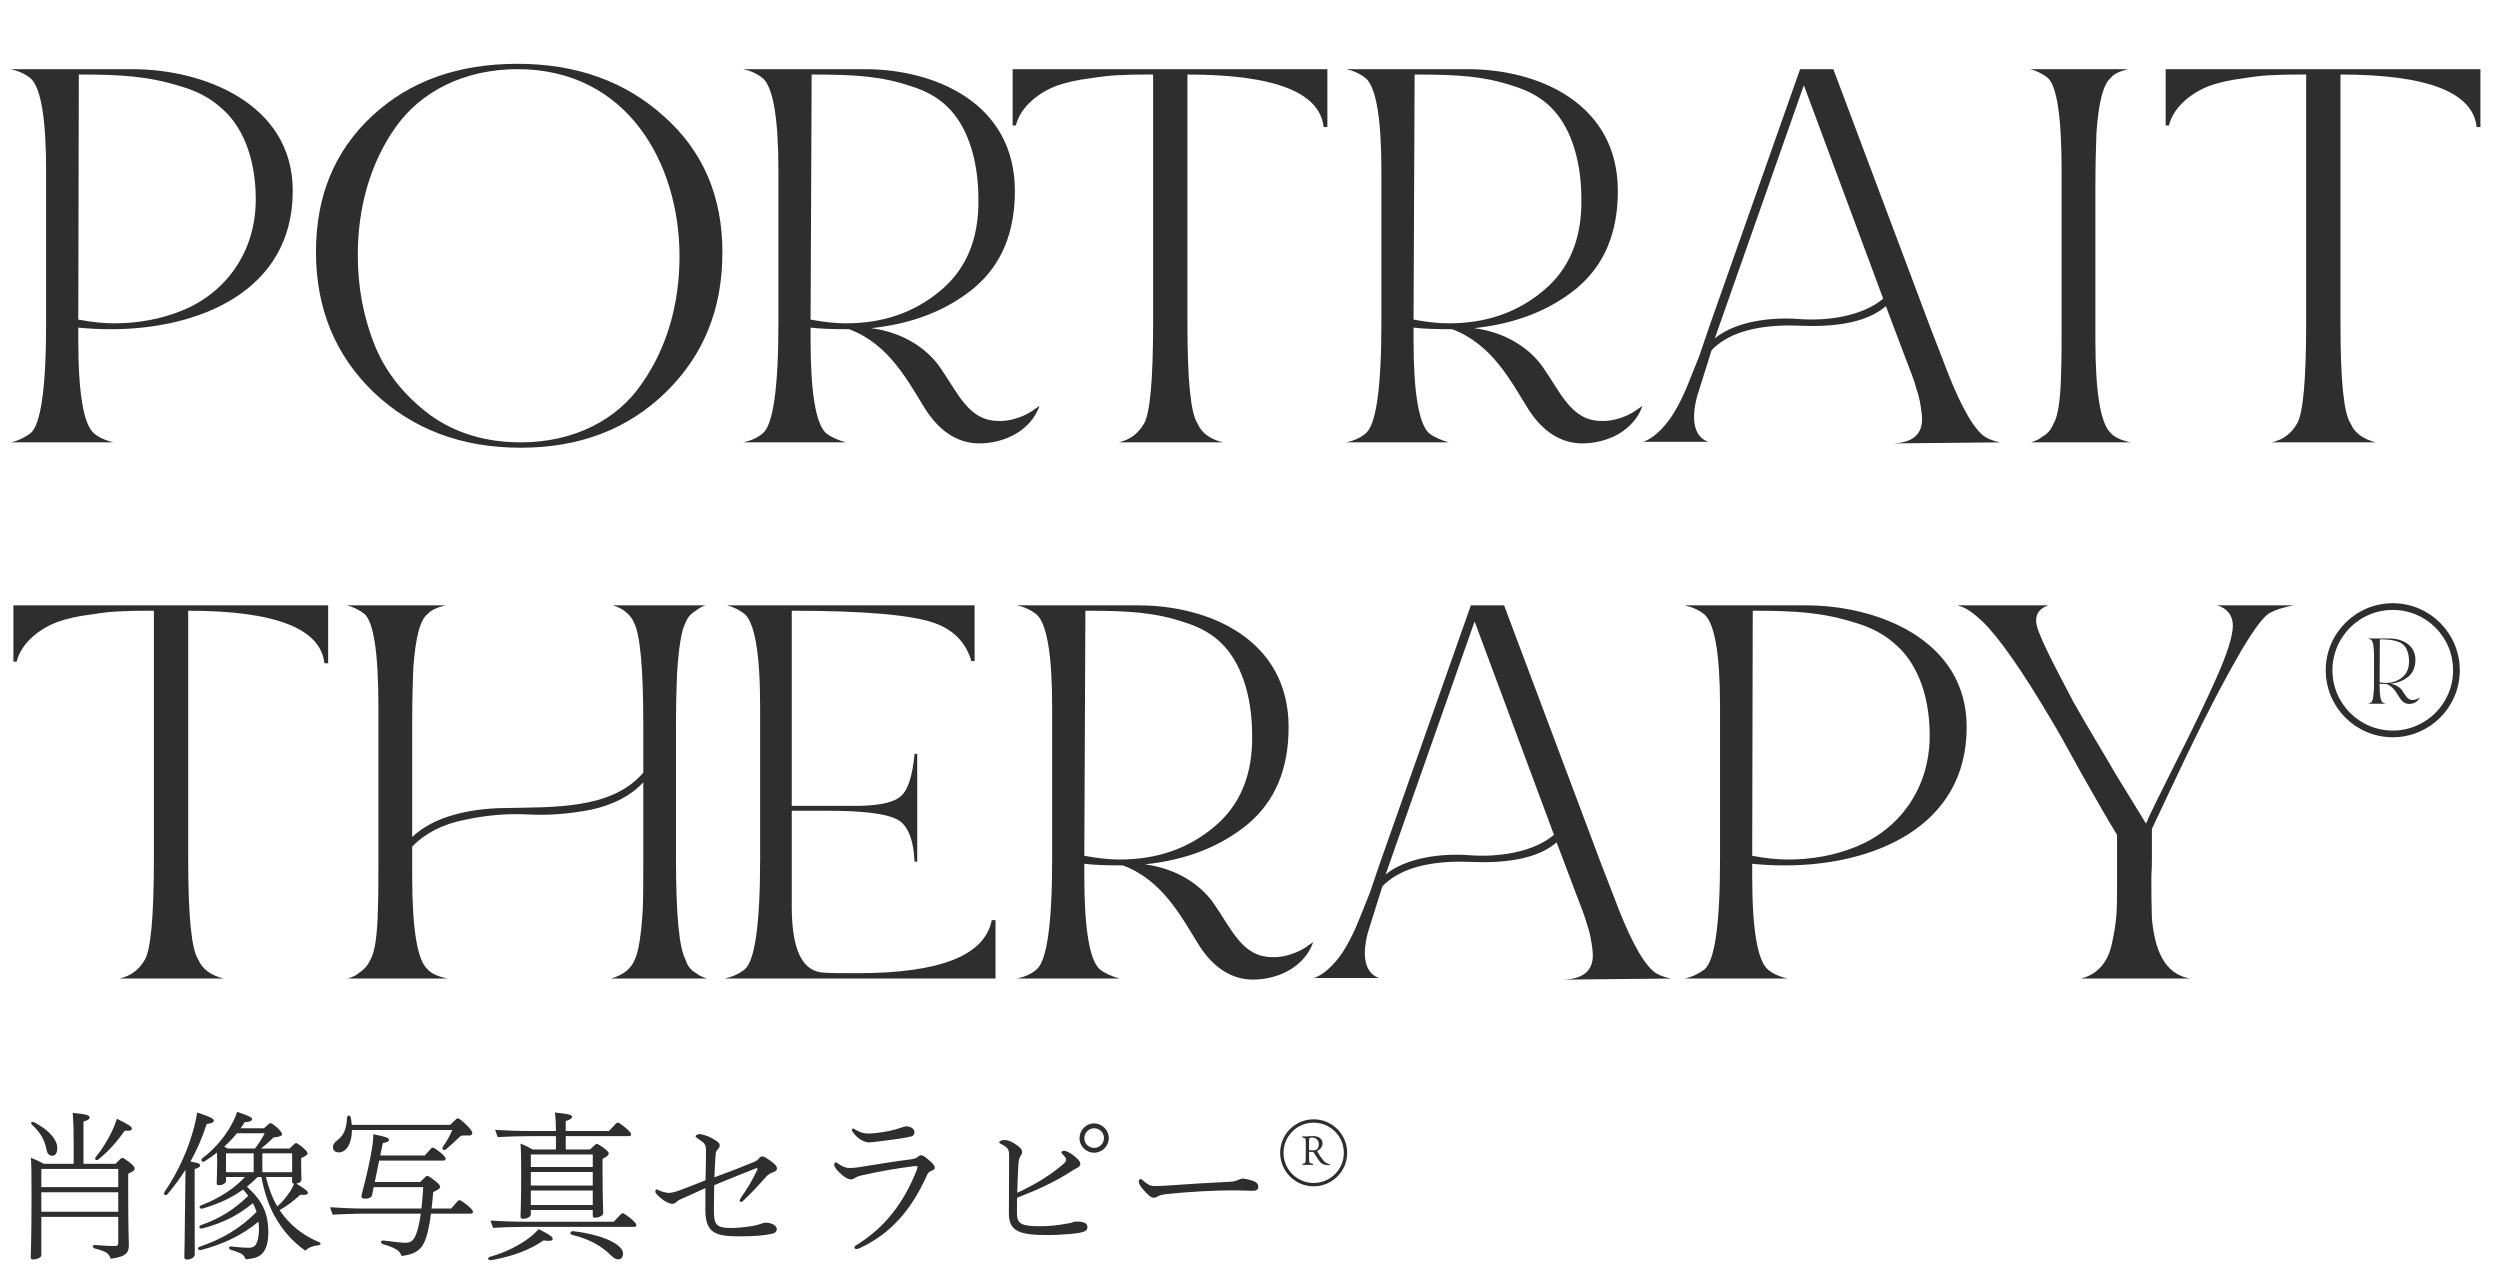 <svg width="373" height="189" viewBox="0 0 373 189" fill="none" xmlns="http://www.w3.org/2000/svg">
<path d="M353.28 95.256C353.49 95.298 353.658 95.382 353.798 95.494C354.064 95.732 354.204 96.53 354.204 97.902V101.892C354.204 103.586 354.064 104.538 353.798 104.762C353.672 104.874 353.49 104.958 353.28 105H355.968C355.758 104.944 355.576 104.86 355.45 104.762C355.184 104.524 355.044 103.712 355.044 102.34V102.004C355.268 102.032 355.604 102.046 356.052 102.046C357.102 102.438 357.592 103.418 358.04 104.132C358.362 104.636 358.81 105.014 359.426 105.028C360.14 105.028 360.798 104.678 361.022 104.048L360.896 104.132C360.742 104.258 360.392 104.426 360.056 104.44H359.944C359.16 104.44 358.88 103.684 358.404 103.012C358.082 102.564 357.48 102.13 356.626 102.018C357.704 101.906 358.6 101.556 359.314 100.968C360.028 100.366 360.378 99.526 360.378 98.434C360.378 96.138 358.292 95.256 356.458 95.256H353.28ZM359.426 98.658C359.44 99.694 359.104 100.492 358.418 101.052C357.746 101.612 356.934 101.892 355.968 101.892C355.716 101.892 355.408 101.864 355.044 101.794L355.072 95.396C356.206 95.396 356.892 95.438 357.676 95.704C358.082 95.83 358.39 96.012 358.628 96.25C359.09 96.698 359.426 97.524 359.426 98.658Z" fill="#2E2E2E"/>
<circle cx="357" cy="100" r="9.5" stroke="#2E2E2E"/>
<path d="M1.6 10.32C2.64 10.56 3.68 10.96 4.56 11.68C6.08 13.04 6.88 17.6 6.88 25.44V48.24C6.88 57.92 6.08 63.36 4.56 64.64C3.68 65.28 2.72 65.76 1.6 66H16.96C15.6 65.68 14.64 65.2 14 64.64C12.48 63.28 11.68 58.72 11.68 50.8V48.88C13.28 49.04 14.88 49.12 16.56 49.12C29.6 49.12 43.68 43.52 43.68 28.48C43.68 15.36 30.24 10.32 19.76 10.32H1.6ZM38.16 29.76C38.16 37.76 33.52 43.76 27.2 46.32C24.08 47.6 20.64 48.24 17.04 48.24C15.52 48.24 13.76 48.08 11.68 47.68L11.76 11.12C18.08 11.12 22.08 11.36 26.96 12.88C29.44 13.6 31.36 14.64 32.88 16C36 18.56 38.16 23.28 38.16 29.76ZM101.383 38.24C101.383 45.28 99.543 51.84 95.783 57.2C92.183 62.56 85.703 66 77.703 66C72.503 66 67.943 64.64 64.183 61.92C60.423 59.12 57.623 55.68 55.943 51.6C54.263 47.44 53.383 42.96 53.383 38.08C53.383 30.96 55.223 24.4 58.983 19.04C62.743 13.68 69.223 10.32 77.223 10.32C93.543 10.32 101.383 24.32 101.383 38.24ZM77.703 66.8C86.423 66.8 93.623 64.08 99.303 58.56C104.983 53.04 107.783 46.08 107.783 37.68C107.783 29.28 104.903 22.56 99.063 17.36C93.303 12.16 86.023 9.52 77.223 9.52C68.343 9.52 61.143 12.08 55.543 17.28C49.943 22.48 47.143 29.2 47.143 37.6C47.143 46 50.023 53.04 55.783 58.56C61.623 64.08 68.903 66.8 77.703 66.8ZM110.859 10.32C112.059 10.56 113.019 11.04 113.819 11.68C115.339 13.04 116.139 17.6 116.139 25.44V48.24C116.139 57.92 115.339 63.36 113.819 64.64C113.099 65.28 112.059 65.76 110.859 66H126.219C125.019 65.68 123.979 65.2 123.259 64.64C121.739 63.28 120.939 58.64 120.939 50.8V48.88C122.219 49.04 124.139 49.12 126.699 49.12C132.699 51.36 135.499 56.96 138.059 61.04C139.899 63.92 142.459 66.08 145.979 66.16C150.059 66.16 153.819 64.16 155.099 60.56L154.379 61.04C153.499 61.76 151.499 62.72 149.579 62.8H148.939C144.459 62.8 142.859 58.48 140.139 54.64C138.299 52.08 134.859 49.6 129.979 48.96C136.139 48.32 141.259 46.32 145.339 42.96C149.419 39.52 151.419 34.72 151.419 28.48C151.419 15.36 139.499 10.32 129.019 10.32H110.859ZM145.979 29.76C146.059 35.68 144.139 40.24 140.219 43.44C136.379 46.64 131.739 48.24 126.219 48.24C124.779 48.24 123.019 48.08 120.939 47.68L121.099 11.12C127.579 11.12 131.499 11.36 135.979 12.88C138.299 13.6 140.059 14.64 141.419 16C144.059 18.56 145.979 23.28 145.979 29.76ZM151.084 18.72H151.564C152.284 15.84 155.084 13.76 157.644 12.8C159.004 12.32 160.684 11.92 162.684 11.68C164.684 11.36 166.284 11.2 167.484 11.2C168.684 11.12 170.204 11.12 172.044 11.12V48.24C172.044 56.8 171.564 61.76 170.684 63.2C169.804 64.72 168.604 65.6 166.924 66H182.444C180.524 65.52 179.244 64.56 178.684 63.2C177.644 61.68 177.164 56.72 177.164 48.24V11.12C190.124 11.12 196.924 13.76 197.484 18.96H198.044V10.32H151.084V18.72ZM200.822 10.32C202.022 10.56 202.982 11.04 203.782 11.68C205.302 13.04 206.102 17.6 206.102 25.44V48.24C206.102 57.92 205.302 63.36 203.782 64.64C203.062 65.28 202.022 65.76 200.822 66H216.182C214.982 65.68 213.942 65.2 213.222 64.64C211.702 63.28 210.902 58.64 210.902 50.8V48.88C212.182 49.04 214.102 49.12 216.662 49.12C222.662 51.36 225.462 56.96 228.022 61.04C229.862 63.92 232.422 66.08 235.942 66.16C240.022 66.16 243.782 64.16 245.062 60.56L244.342 61.04C243.462 61.76 241.462 62.72 239.542 62.8H238.902C234.422 62.8 232.822 58.48 230.102 54.64C228.262 52.08 224.822 49.6 219.942 48.96C226.102 48.32 231.222 46.32 235.302 42.96C239.382 39.52 241.382 34.72 241.382 28.48C241.382 15.36 229.462 10.32 218.982 10.32H200.822ZM235.942 29.76C236.022 35.68 234.102 40.24 230.182 43.44C226.342 46.64 221.702 48.24 216.182 48.24C214.742 48.24 212.982 48.08 210.902 47.68L211.062 11.12C217.542 11.12 221.462 11.36 225.942 12.88C228.262 13.6 230.022 14.64 231.382 16C234.022 18.56 235.942 23.28 235.942 29.76ZM254.893 65.92C252.973 65.28 252.173 63.04 253.213 59.12L255.373 52.24C257.773 49.76 261.693 48.56 267.133 48.56C267.853 48.56 269.613 48.64 270.333 48.64C275.373 48.64 279.053 47.68 281.373 45.68L282.973 49.92L284.333 53.52C285.053 55.36 285.613 56.8 285.933 58C286.333 59.12 286.573 60.4 286.733 61.84C287.053 64.64 285.533 66.08 282.333 66.16L298.413 66C297.213 65.76 296.333 65.36 295.773 64.88C293.933 63.28 291.933 59.2 289.933 53.84L288.013 48.88L273.533 10.32H268.573L254.973 48.88L253.533 53.12L251.933 57.12C251.213 58.96 250.493 60.32 249.933 61.28C248.893 63.12 246.973 65.36 245.133 65.92H254.893ZM269.133 12.72L280.973 44.56C277.853 47.2 272.573 47.92 268.413 47.6C264.253 47.28 258.973 47.92 255.853 50.48L269.133 12.72ZM302.872 10.32C303.912 10.56 304.792 11.04 305.512 11.6C306.872 12.8 307.592 17.36 307.592 25.44V27.12V48.24C307.592 51.28 307.592 53.76 307.512 55.76C307.432 59.68 307.032 62.16 306.392 63.2C305.992 64.16 305.432 64.8 304.632 65.2C304.312 65.52 303.752 65.76 303.032 66H317.912C316.392 65.68 315.432 65.2 314.952 64.64C313.432 63.28 312.632 58.64 312.632 50.8V49.12V28C312.632 24.72 312.712 22 312.792 19.76C313.112 15.2 313.832 12.48 314.952 11.6C315.352 11.04 316.232 10.64 317.512 10.32H302.872ZM323.119 18.72H323.599C324.319 15.84 327.119 13.76 329.679 12.8C331.039 12.32 332.719 11.92 334.719 11.68C336.719 11.36 338.319 11.2 339.519 11.2C340.719 11.12 342.239 11.12 344.079 11.12V48.24C344.079 56.8 343.599 61.76 342.719 63.2C341.839 64.72 340.639 65.6 338.959 66H354.479C352.559 65.52 351.279 64.56 350.719 63.2C349.679 61.68 349.199 56.72 349.199 48.24V11.12C362.159 11.12 368.959 13.76 369.519 18.96H370.079V10.32H323.119V18.72ZM2 98.72H2.48C3.2 95.84 6 93.76 8.56 92.8C9.92 92.32 11.6 91.92 13.6 91.68C15.6 91.36 17.2 91.2 18.4 91.2C19.6 91.12 21.12 91.12 22.96 91.12V128.24C22.96 136.8 22.48 141.76 21.6 143.2C20.72 144.72 19.52 145.6 17.84 146H33.36C31.44 145.52 30.16 144.56 29.6 143.2C28.56 141.68 28.08 136.72 28.08 128.24V91.12C41.04 91.12 47.84 93.76 48.4 98.96H48.96V90.32H2V98.72ZM54.377 91.6C55.737 92.8 56.458 97.36 56.458 105.44V128.24C56.458 131.28 56.458 133.76 56.377 135.76C56.297 139.68 55.898 142.16 55.258 143.2C54.938 143.92 54.377 144.64 53.498 145.2C53.178 145.52 52.617 145.76 51.898 146H66.778C65.257 145.68 64.297 145.2 63.818 144.64C62.297 143.36 61.498 138.72 61.498 130.8V126.32C63.417 124.32 66.058 122.96 69.338 122.32C72.618 121.6 75.817 121.36 78.778 121.52C81.817 121.68 84.938 121.44 88.218 120.8C91.498 120.08 94.138 118.72 95.978 116.72V128.24C95.978 131.28 95.978 133.76 95.897 135.76C95.657 139.6 95.257 142.08 94.698 143.2C94.138 144.56 93.017 145.44 91.177 146H105.498C104.698 145.76 104.138 145.44 103.898 145.2C103.098 144.8 102.538 144.08 102.298 143.2C101.338 141.52 100.858 136.48 100.858 128.24V108C100.858 104.96 100.938 102.48 101.018 100.48C101.258 96.64 101.658 94.16 102.218 93.04C102.538 92.16 103.098 91.52 103.818 91.12C104.298 90.72 104.778 90.48 105.258 90.32H91.418C91.978 90.48 92.537 90.72 93.017 91.04C93.897 91.68 94.377 92.32 94.618 92.96C95.498 94.64 95.978 99.68 95.978 108V115.28C91.257 120.8 82.618 120.4 75.177 120.56C70.138 120.64 64.778 121.76 61.498 124.88V108C61.498 104.72 61.578 102 61.657 99.76C61.977 95.12 62.697 92.4 63.818 91.6C64.297 91.04 65.177 90.64 66.457 90.32H51.737C52.778 90.56 53.657 91.04 54.377 91.6ZM148.531 146V137.28H147.971C146.931 142.56 140.291 145.2 127.891 145.2C125.571 145.2 123.971 145.2 123.011 145.12C119.731 145.04 118.131 141.76 118.131 135.28V120.96H120.531H123.171C128.531 120.96 131.971 121.36 133.651 122.16C135.331 122.88 136.291 125.04 136.451 128.56H136.851V112.48H136.451C136.131 115.92 135.411 118.08 134.211 118.96C133.011 119.84 130.771 120.24 127.491 120.24H122.371H120.531H118.131V91.12C129.091 91.12 136.291 91.76 139.651 93.04C142.371 94.08 144.131 95.92 144.931 98.64H145.411V90.32H108.451C109.491 90.56 110.371 91.04 111.091 91.6C112.611 92.96 113.411 97.52 113.411 105.44V128.24C113.411 137.92 112.611 143.44 111.091 144.64C110.211 145.36 109.171 145.76 108.131 146H148.531ZM151.7 90.32C152.9 90.56 153.86 91.04 154.66 91.68C156.18 93.04 156.98 97.6 156.98 105.44V128.24C156.98 137.92 156.18 143.36 154.66 144.64C153.94 145.28 152.9 145.76 151.7 146H167.06C165.86 145.68 164.82 145.2 164.1 144.64C162.58 143.28 161.78 138.64 161.78 130.8V128.88C163.06 129.04 164.98 129.12 167.54 129.12C173.54 131.36 176.34 136.96 178.9 141.04C180.74 143.92 183.3 146.08 186.82 146.16C190.9 146.16 194.66 144.16 195.94 140.56L195.22 141.04C194.34 141.76 192.34 142.72 190.42 142.8H189.78C185.3 142.8 183.7 138.48 180.98 134.64C179.14 132.08 175.7 129.6 170.82 128.96C176.98 128.32 182.1 126.32 186.18 122.96C190.26 119.52 192.26 114.72 192.26 108.48C192.26 95.36 180.34 90.32 169.86 90.32H151.7ZM186.82 109.76C186.9 115.68 184.98 120.24 181.06 123.44C177.22 126.64 172.58 128.24 167.06 128.24C165.62 128.24 163.86 128.08 161.78 127.68L161.94 91.12C168.42 91.12 172.34 91.36 176.82 92.88C179.14 93.6 180.9 94.64 182.26 96C184.9 98.56 186.82 103.28 186.82 109.76ZM205.771 145.92C203.851 145.28 203.051 143.04 204.091 139.12L206.251 132.24C208.651 129.76 212.571 128.56 218.011 128.56C218.731 128.56 220.491 128.64 221.211 128.64C226.251 128.64 229.931 127.68 232.251 125.68L233.851 129.92L235.211 133.52C235.931 135.36 236.491 136.8 236.811 138C237.211 139.12 237.451 140.4 237.611 141.84C237.931 144.64 236.411 146.08 233.211 146.16L249.291 146C248.091 145.76 247.211 145.36 246.651 144.88C244.811 143.28 242.811 139.2 240.811 133.84L238.891 128.88L224.411 90.32H219.451L205.851 128.88L204.411 133.12L202.811 137.12C202.091 138.96 201.371 140.32 200.811 141.28C199.771 143.12 197.851 145.36 196.011 145.92H205.771ZM220.011 92.72L231.851 124.56C228.731 127.2 223.451 127.92 219.291 127.6C215.131 127.28 209.851 127.92 206.731 130.48L220.011 92.72ZM251.35 90.32C252.39 90.56 253.43 90.96 254.31 91.68C255.83 93.04 256.63 97.6 256.63 105.44V128.24C256.63 137.92 255.83 143.36 254.31 144.64C253.43 145.28 252.47 145.76 251.35 146H266.71C265.35 145.68 264.39 145.2 263.75 144.64C262.23 143.28 261.43 138.72 261.43 130.8V128.88C263.03 129.04 264.63 129.12 266.31 129.12C279.35 129.12 293.43 123.52 293.43 108.48C293.43 95.36 279.99 90.32 269.51 90.32H251.35ZM287.91 109.76C287.91 117.76 283.27 123.76 276.95 126.32C273.83 127.6 270.39 128.24 266.79 128.24C265.27 128.24 263.51 128.08 261.43 127.68L261.51 91.12C267.83 91.12 271.83 91.36 276.71 92.88C279.19 93.6 281.11 94.64 282.63 96C285.75 98.56 287.91 103.28 287.91 109.76ZM292.103 90.32L292.343 90.4H292.263C293.303 90.64 294.423 91.44 295.783 92.72C298.183 95.04 301.623 99.92 306.023 107.36C306.903 108.8 308.423 111.52 310.663 115.6C312.983 119.68 314.663 122.64 315.863 124.56V133.04C315.863 136 315.783 137.6 315.143 140.56C314.583 143.52 312.983 145.36 310.503 146H326.823C322.743 145.36 321.463 141.36 321.063 137.04C320.983 134.48 320.983 133.28 320.983 130.8C321.063 129.52 321.063 128.64 321.063 128.24V123.68L323.623 118.24C327.063 110.96 330.503 103.76 334.423 97.04C336.423 93.68 337.863 91.76 338.823 91.36C339.543 90.96 340.663 90.64 342.183 90.32H330.823C332.343 90.8 333.143 91.84 333.143 93.36C333.143 94.8 332.343 97.44 330.663 101.2C328.983 104.96 326.983 109.12 324.583 113.84C322.263 118.48 320.743 121.52 320.183 122.88L318.423 120L315.623 115.44C314.023 112.64 311.223 108.08 309.303 104.64C306.503 99.28 303.783 94.24 303.783 92.64C303.783 91.44 304.423 90.72 305.623 90.32H292.103Z" fill="#2E2E2E"/>
<path d="M14.712 172.968C16.488 171.504 17.496 170.232 18.624 168.696C19.44 168.768 19.68 168.624 19.68 168.384C19.68 168.144 19.44 167.904 17.448 166.92C17.232 167.568 17.016 168.144 16.728 168.744C16.08 170.088 15.288 171.408 14.304 172.608C13.992 172.968 14.376 173.256 14.712 172.968ZM4.8 167.832C6.144 169.08 6.696 170.232 6.936 171.528C7.056 172.152 7.368 172.44 7.8 172.44C8.256 172.44 8.544 172.056 8.544 171.312C8.544 170.136 7.536 168.744 5.16 167.472C4.872 167.304 4.632 167.4 4.632 167.568C4.632 167.64 4.68 167.736 4.8 167.832ZM12.456 173.64V167.328C13.224 167.136 13.368 166.92 13.368 166.704C13.368 166.44 13.008 166.248 10.848 166.032C10.944 167.256 10.992 168.624 10.992 170.4V173.64H6.528C5.88 173.28 5.28 172.992 4.608 172.728C4.68 173.784 4.704 174.744 4.704 178.272C4.704 185.328 4.584 187.032 4.584 187.56C4.584 187.824 4.68 187.92 4.944 187.92C5.424 187.92 6.168 187.656 6.168 187.296V181.56H17.64V185.496C17.64 185.784 17.496 185.904 17.208 185.904C16.464 185.904 15.72 185.88 14.208 185.76C13.728 185.712 13.728 186.168 14.184 186.288C15.048 186.504 15.528 186.696 15.864 186.888C16.176 187.08 16.392 187.416 16.512 187.8C17.184 187.728 18 187.536 18.36 187.344C19.032 186.984 19.224 186.576 19.224 185.712C19.224 184.968 19.128 183.48 19.128 177.888V175.128C19.896 174.744 20.088 174.624 20.088 174.336V174.288C20.088 173.88 18.48 172.752 18.264 172.752C18.12 172.752 18.024 172.824 17.232 173.64H12.456ZM6.168 180.792V177.888H17.64V180.792H6.168ZM17.64 174.408V177.12H6.168V174.408H17.64ZM29.04 174.432C29.76 174.192 29.856 174.048 29.856 173.88C29.856 173.616 29.64 173.52 28.416 173.304C29.4 171.552 30.192 169.704 30.84 167.688C31.584 167.616 31.896 167.472 31.896 167.208C31.896 166.92 31.536 166.68 29.424 165.984C29.304 166.728 29.16 167.4 28.992 168.048C28.08 171.552 26.592 174.816 24.576 177.792C24.504 177.888 24.48 177.96 24.48 178.056C24.48 178.296 24.768 178.44 25.008 178.152C26.016 176.952 26.904 175.752 27.672 174.528C27.672 175.944 27.648 177.408 27.624 178.8C27.576 185.256 27.504 186.984 27.504 187.512C27.504 187.848 27.6 187.92 27.96 187.92C28.536 187.92 29.064 187.536 29.064 187.176C29.064 186.576 29.04 184.776 29.04 178.728V174.432ZM44.928 172.8C45.744 172.416 45.888 172.272 45.888 172.104V172.056C45.888 171.672 44.4 170.544 44.184 170.544C44.04 170.544 43.944 170.616 43.2 171.36H38.952C39.6 170.832 40.128 170.4 40.824 169.704C41.856 169.608 42.072 169.44 42.072 169.248V169.2C42.072 168.744 40.632 167.568 40.368 167.568C40.224 167.568 40.128 167.64 39.384 168.336H35.904C36.12 168.048 36.312 167.736 36.504 167.424C37.272 167.4 37.608 167.232 37.608 166.992C37.608 166.752 37.344 166.536 35.376 165.888C35.208 166.416 35.04 166.824 34.824 167.256C33.72 169.44 32.232 171.24 30.216 172.8C29.832 173.088 30.168 173.52 30.552 173.256C31.224 172.824 31.824 172.392 32.376 171.96C32.376 172.512 32.4 172.968 32.4 173.544C32.4 175.032 32.328 176.112 32.328 176.544C32.328 176.76 32.424 176.832 32.712 176.832C33.168 176.832 33.72 176.544 33.72 176.208V175.608H36.552C34.992 177.264 32.88 178.728 30.024 179.832C29.592 180 29.784 180.456 30.24 180.312C32.664 179.592 34.536 178.728 36.264 177.48C36.552 177.792 36.816 178.104 37.032 178.416C34.968 180.456 32.712 181.848 30 182.784C29.544 182.952 29.736 183.408 30.192 183.288C33.36 182.424 35.4 181.392 37.728 179.52C37.968 179.952 38.136 180.384 38.28 180.816C35.928 183.216 33.12 184.896 29.808 186C29.352 186.144 29.544 186.624 30 186.504C33.504 185.568 36.072 184.296 38.568 182.28C38.616 182.64 38.64 183.024 38.64 183.408C38.64 184.536 38.376 185.424 38.136 185.736C37.92 186.024 37.632 186.168 37.056 186.168C36.72 186.168 35.736 186.12 34.56 185.976C34.08 185.904 34.032 186.36 34.488 186.48C35.112 186.672 35.568 186.84 35.856 186.984C36.312 187.224 36.504 187.464 36.648 187.896C37.8 187.776 38.544 187.632 39.144 187.008C39.72 186.408 40.032 185.328 40.032 183.864C40.032 181.032 39.168 179.16 36.84 177.048C37.368 176.616 37.92 176.136 38.448 175.608H39C39.408 177.744 40.008 179.664 40.92 181.344C42.216 183.72 43.8 185.352 45.552 186.6C46.056 186.12 46.656 185.88 47.424 185.808C47.688 185.784 47.832 185.688 47.832 185.568C47.832 185.472 47.736 185.376 47.544 185.304C45.144 184.296 43.2 182.712 41.832 180.72C41.784 180.672 41.76 180.6 41.712 180.552C42.864 179.904 43.8 179.184 44.832 178.248C45.672 178.344 45.936 178.2 45.936 177.984C45.936 177.768 45.768 177.528 44.208 176.592C44.64 176.544 44.976 176.304 44.976 175.992C44.976 175.584 44.928 174.744 44.928 173.112V172.8ZM43.584 175.608V176.28C43.584 176.496 43.656 176.592 43.872 176.616C43.704 177.024 43.512 177.432 43.248 177.816C42.72 178.632 42.096 179.352 41.376 180C40.608 178.704 40.08 177.24 39.672 175.608H43.584ZM33.72 172.08H37.848V174.888H33.72V172.08ZM39.504 169.08C39.072 169.896 38.616 170.616 38.04 171.36H33.96L33.456 171.072C34.176 170.424 34.8 169.776 35.352 169.08H39.504ZM43.584 172.08V174.888H39.144V172.08H43.584ZM67.488 168.6C67.08 169.512 66.696 170.232 66.096 171.072C65.832 171.456 66.216 171.744 66.576 171.456C67.296 170.832 67.872 170.304 68.496 169.704C68.712 169.488 68.904 169.416 69.144 169.416H69.984C70.32 169.416 70.464 169.272 70.464 169.056V169.008C70.464 168.528 68.616 166.848 68.328 166.848C68.184 166.848 68.088 166.92 67.152 167.832H52.488C52.464 167.52 52.416 167.16 52.344 166.8C52.296 166.56 52.152 166.44 52.032 166.44C51.912 166.44 51.792 166.56 51.768 166.8C51.696 168.456 51.288 169.368 50.4 170.064C49.896 170.472 49.68 170.712 49.68 171.168C49.68 171.672 50.064 171.936 50.544 171.936C51.648 171.936 52.488 170.688 52.512 168.6H67.488ZM64.392 180.312C64.488 179.472 64.584 178.656 64.632 177.864C65.568 177.432 65.664 177.264 65.664 177.072V177.024C65.664 176.616 63.984 175.44 63.768 175.44C63.624 175.44 63.528 175.512 62.688 176.352H55.92L56.568 173.16H66.144C66.384 173.16 66.48 173.064 66.48 172.872V172.824C66.48 172.464 64.848 171.216 64.584 171.216C64.416 171.216 64.32 171.312 63.384 172.392H56.736L57.12 170.544C57.816 170.424 58.032 170.28 58.032 170.064C58.032 169.8 57.744 169.632 55.704 169.224C55.68 169.848 55.656 170.4 55.56 171C55.152 173.448 54.624 175.728 54.096 177.696C53.976 178.128 53.928 178.368 53.928 178.488C53.928 178.728 54.072 178.848 54.48 178.848C55.032 178.848 55.44 178.632 55.512 178.32L55.752 177.12H63.144C63.072 178.248 63 179.328 62.88 180.312H54.264C52.584 180.312 50.664 180.216 49.248 180.12L49.632 181.224C50.688 181.176 52.704 181.08 54.264 181.08H62.784C62.664 181.872 62.544 182.592 62.376 183.216C61.968 184.776 61.536 185.424 60.528 185.424C59.952 185.424 58.896 185.304 57.24 185.088C56.76 185.016 56.712 185.496 57.168 185.64C58.008 185.88 58.584 186.12 58.944 186.312C59.448 186.576 59.688 186.816 59.928 187.392C60.912 187.248 61.56 187.104 62.208 186.672C63.048 186.096 63.48 185.28 63.888 183.504C64.056 182.76 64.2 181.944 64.296 181.08H70.224C70.464 181.08 70.56 180.984 70.56 180.792V180.744C70.56 180.384 68.832 179.064 68.568 179.064C68.376 179.064 68.28 179.184 67.32 180.312H64.392ZM82.944 169.512V171.504H79.488C78.888 171.168 78.336 170.904 77.664 170.616C77.736 171.744 77.76 172.296 77.76 175.104C77.76 179.52 77.664 181.008 77.664 181.464C77.664 181.752 77.76 181.848 78.072 181.848C78.552 181.848 79.2 181.56 79.2 181.2V180.528H88.44V181.272C88.44 181.608 88.512 181.68 88.824 181.68C89.328 181.68 90 181.368 90 181.008C90 180.528 89.904 178.944 89.904 174.912V172.896C90.696 172.488 90.816 172.32 90.816 172.104V172.056C90.816 171.696 89.28 170.664 89.064 170.664C88.92 170.664 88.824 170.736 88.032 171.504H84.408V169.512H93.816C94.056 169.512 94.152 169.416 94.152 169.248V169.2C94.152 168.84 92.472 167.496 92.184 167.496C91.992 167.496 91.896 167.616 90.864 168.744H84.408V167.256C85.2 167.016 85.344 166.824 85.344 166.632C85.344 166.368 85.056 166.224 82.8 165.984C82.896 166.824 82.944 167.544 82.944 168.744H78.984C77.28 168.744 75.336 168.672 73.872 168.576L74.256 169.656C75.36 169.584 77.424 169.512 79.008 169.512H82.944ZM88.44 172.248V174.12H79.2V172.248H88.44ZM79.2 179.784V177.624H88.44V179.784H79.2ZM88.44 176.88H79.2V174.864H88.44V176.88ZM80.376 183.384C79.992 183.792 79.608 184.176 79.152 184.536C77.544 185.808 75.36 186.888 73.104 187.512C72.912 187.56 72.84 187.656 72.84 187.776C72.84 187.92 72.936 188.016 73.152 188.016C73.296 188.016 73.512 187.992 73.704 187.944C76.56 187.392 79.008 186.504 81.072 185.088C82.224 185.208 82.464 185.088 82.464 184.824C82.464 184.608 82.248 184.32 80.376 183.384ZM85.56 183.696C85.08 183.624 84.912 184.128 85.368 184.248C88.008 184.872 89.832 185.976 91.2 187.344C91.656 187.776 91.944 187.896 92.256 187.896C92.664 187.896 92.952 187.608 92.952 187.008C92.952 185.712 90.096 184.248 85.56 183.696ZM78.288 182.28C76.584 182.28 74.64 182.208 73.176 182.112L73.56 183.192C74.664 183.12 76.728 183.048 78.312 183.048H94.608C94.848 183.048 94.944 182.952 94.944 182.784V182.736C94.944 182.376 93.192 181.008 92.928 181.008C92.736 181.008 92.64 181.128 91.584 182.28H78.288ZM106.584 175.656C106.656 174.216 106.704 173.136 106.776 172.152C106.8 171.912 106.92 171.648 107.064 171.504C107.28 171.288 107.376 171.144 107.376 170.88C107.376 170.544 107.088 170.28 106.056 169.728C105.624 169.512 104.712 169.2 104.376 169.2C104.16 169.2 103.776 169.368 103.776 169.536C103.776 169.632 103.896 169.728 104.112 169.872C105.264 170.64 105.336 170.784 105.336 171.768C105.336 172.68 105.312 173.952 105.264 176.088C103.92 176.64 102.792 177.072 101.4 177.6C100.584 177.888 100.128 177.984 99.744 177.984C99.504 177.984 98.736 177.816 98.304 177.6C98.112 177.504 98.016 177.456 97.944 177.456C97.848 177.456 97.776 177.6 97.776 177.792C97.776 178.08 98.352 178.608 99.048 179.112C99.528 179.424 100.032 179.616 100.272 179.616C100.488 179.616 100.704 179.544 100.968 179.304C101.088 179.184 101.256 179.04 101.736 178.848C102.96 178.296 104.016 177.84 105.24 177.264C105.24 178.296 105.24 179.184 105.24 180.48C105.24 183.912 106.68 184.464 110.28 184.464C112.584 184.464 114.144 184.32 115.176 184.08C115.584 183.984 115.896 183.816 115.896 183.384C115.896 182.832 115.08 182.424 114.264 182.424C114.024 182.424 113.568 182.568 113.304 182.664C112.896 182.808 112.44 182.904 111.744 183C110.832 183.12 110.04 183.216 109.128 183.216C106.8 183.216 106.512 182.76 106.512 180.336C106.512 179.544 106.536 177.864 106.56 176.832C109.128 175.752 110.688 175.152 112.68 174.36C112.776 174.312 112.848 174.288 112.896 174.288C112.968 174.288 113.016 174.336 113.016 174.408C113.016 174.48 112.992 174.528 112.944 174.624C112.176 176.256 111.456 177.384 110.592 178.632C110.472 178.824 110.352 179.064 110.352 179.112C110.352 179.232 110.448 179.328 110.52 179.328C110.64 179.328 110.736 179.304 110.856 179.184C112.152 177.96 113.064 176.976 114.312 175.56C114.648 175.2 115.008 175.008 115.368 174.888C115.68 174.792 115.92 174.6 115.92 174.384C115.92 174.024 115.728 173.736 114.912 173.16C114.288 172.728 114.024 172.536 113.736 172.536C113.568 172.536 113.4 172.632 113.232 172.848C112.992 173.136 112.824 173.232 112.296 173.448C110.448 174.216 108.936 174.792 106.584 175.656ZM129.408 169.128C128.952 169.128 128.352 168.96 127.776 168.624C127.464 168.432 127.368 168.384 127.248 168.384C127.152 168.384 127.104 168.456 127.104 168.576C127.104 168.864 127.704 169.488 128.016 169.752C128.496 170.136 129.096 170.448 129.624 170.448C130.008 170.448 130.464 170.376 130.872 170.328C132.408 170.16 133.44 169.992 134.304 169.872C135.096 169.752 135.696 169.632 136.032 169.536C136.248 169.464 136.44 169.248 136.44 168.912C136.44 168.432 135.84 168.048 135.24 168.048C135.024 168.048 134.616 168.192 134.304 168.288C133.464 168.576 132.288 168.888 130.608 169.056C130.176 169.104 129.888 169.128 129.408 169.128ZM126.864 174.264C126.36 174.264 125.904 174.216 124.92 173.52C124.824 173.448 124.728 173.424 124.68 173.424C124.584 173.424 124.464 173.52 124.464 173.808C124.464 174 124.752 174.48 125.184 174.888C125.784 175.512 126.504 175.968 126.912 175.968C127.176 175.968 127.344 175.896 127.464 175.8C127.704 175.608 128.256 175.416 128.784 175.32C131.352 174.744 133.656 174.336 136.32 174C136.488 173.976 136.56 173.976 136.632 173.976C136.848 173.976 136.896 174.024 136.896 174.096C136.896 174.288 136.8 174.48 136.752 174.624C134.856 179.448 132.024 183.168 127.752 185.784C127.608 185.856 127.488 185.976 127.488 186.12C127.488 186.264 127.584 186.36 127.8 186.36C127.872 186.36 128.064 186.312 128.232 186.24C133.008 184.032 136.032 180.408 138.312 175.32C138.456 174.984 138.648 174.816 138.96 174.696C139.368 174.528 139.464 174.432 139.464 174.192C139.464 173.952 139.248 173.64 138.624 173.112C137.928 172.488 137.664 172.368 137.4 172.368C137.28 172.368 137.04 172.488 136.872 172.656C136.752 172.776 136.488 172.872 135.936 172.968C133.416 173.28 131.04 173.688 128.304 174.12C127.536 174.24 127.272 174.264 126.864 174.264ZM163.224 167.616C162.024 167.616 161.064 168.624 161.064 169.824C161.064 171.024 162.048 171.984 163.248 171.984C164.448 171.984 165.432 171 165.432 169.8C165.432 168.6 164.424 167.616 163.224 167.616ZM163.248 168.336C164.064 168.336 164.712 168.984 164.712 169.8C164.712 170.616 164.064 171.264 163.248 171.264C162.432 171.264 161.784 170.64 161.784 169.824C161.784 169.008 162.432 168.336 163.248 168.336ZM151.752 178.704C154.56 177.624 157.464 176.328 159.888 174.72C160.176 174.528 160.464 174.384 160.776 174.216C161.04 174.048 161.184 173.904 161.184 173.64C161.184 173.304 160.92 173.016 160.2 172.416C159.504 171.888 159 171.696 158.784 171.696C158.52 171.696 158.352 171.84 158.352 171.912C158.352 172.008 158.376 172.056 158.52 172.2C158.952 172.608 159.072 172.824 159.072 173.04C159.072 173.184 158.952 173.424 158.688 173.64C156.672 175.392 154.344 176.784 151.776 177.96C151.8 176.688 151.872 174.96 151.944 173.736C151.992 173.064 152.088 172.728 152.256 172.488C152.4 172.296 152.496 172.128 152.496 171.888C152.496 171.48 152.232 171.216 151.488 170.688C150.72 170.208 150.24 170.088 149.784 170.088C149.52 170.088 149.088 170.256 149.088 170.4C149.088 170.52 149.136 170.568 149.28 170.64C149.592 170.784 149.88 170.952 150.216 171.24C150.432 171.456 150.552 171.768 150.552 172.2C150.552 172.68 150.552 173.208 150.552 173.712C150.552 175.824 150.528 178.248 150.528 181.104C150.528 183.816 152.328 184.272 156.336 184.272C157.392 184.272 158.568 184.2 159.72 184.104C160.392 184.056 161.064 183.96 161.544 183.816C162 183.672 162.24 183.528 162.24 183.072C162.24 182.592 161.832 182.256 160.728 182.256C160.392 182.256 160.2 182.28 160.08 182.352C159.912 182.424 159.768 182.472 159.432 182.52C157.848 182.808 156.672 182.952 155.136 182.952C152.448 182.952 151.728 182.616 151.728 181.032C151.728 179.976 151.728 179.472 151.752 178.704ZM187.733 177.144C187.733 176.616 187.541 176.328 186.557 176.064C186.173 175.944 185.717 175.848 185.357 175.848C185.237 175.848 184.973 175.92 184.685 176.064C184.469 176.16 184.109 176.304 183.365 176.328C180.797 176.448 177.149 176.664 174.965 176.832C173.669 176.928 172.949 176.952 172.277 176.952C171.557 176.952 171.221 176.712 170.573 176.16C170.405 176.016 170.261 175.896 170.189 175.896C170.069 175.896 169.901 176.088 169.901 176.28C169.901 176.616 170.213 177.072 170.525 177.432C171.173 178.2 171.701 178.704 172.109 178.704C172.445 178.704 172.565 178.608 172.733 178.512C172.925 178.392 173.333 178.224 174.101 178.152C177.461 177.816 180.869 177.6 184.229 177.6C185.213 177.6 186.269 177.672 186.941 177.672C187.397 177.672 187.733 177.48 187.733 177.144Z" fill="#2E2E2E"/>
<path d="M195.776 171.858C195.932 171.858 195.974 171.906 196.058 172.026C196.328 172.446 196.598 172.914 196.886 173.28C197.06 173.502 197.24 173.646 197.51 173.742C197.744 173.814 197.99 173.844 198.236 173.844C198.272 173.844 198.314 173.844 198.35 173.838C198.386 173.832 198.458 173.808 198.458 173.766C198.458 173.724 198.386 173.694 198.344 173.688C197.954 173.61 197.666 173.424 197.378 173.064C197.054 172.656 196.76 172.206 196.508 171.744C196.958 171.522 197.324 171.09 197.324 170.616C197.324 169.956 196.814 169.5 195.884 169.5C195.524 169.5 195.092 169.56 194.864 169.56C194.714 169.56 194.528 169.548 194.396 169.548C194.336 169.548 194.258 169.584 194.258 169.626C194.258 169.668 194.324 169.71 194.396 169.728C194.642 169.782 194.708 169.836 194.75 169.884C194.798 169.944 194.804 169.992 194.816 170.196C194.828 170.43 194.828 170.85 194.828 171.366C194.828 172.23 194.816 172.836 194.804 173.082C194.792 173.334 194.774 173.406 194.738 173.466C194.696 173.532 194.636 173.568 194.438 173.616C194.366 173.634 194.294 173.67 194.294 173.718C194.294 173.766 194.366 173.808 194.438 173.808C194.654 173.808 194.876 173.79 195.086 173.79C195.326 173.79 195.56 173.796 195.8 173.808C195.872 173.808 195.95 173.778 195.95 173.724C195.95 173.676 195.878 173.628 195.788 173.616C195.53 173.58 195.452 173.52 195.392 173.46C195.35 173.412 195.314 173.382 195.314 173.088C195.314 172.866 195.308 172.5 195.308 171.852C195.434 171.858 195.566 171.858 195.776 171.858ZM195.308 170.94C195.308 170.394 195.308 170.094 195.32 169.974C195.332 169.854 195.356 169.806 195.44 169.77C195.524 169.734 195.68 169.716 195.776 169.716C196.364 169.716 196.772 170.172 196.772 170.706C196.772 171 196.682 171.222 196.562 171.384C196.412 171.594 196.232 171.636 195.752 171.636C195.59 171.636 195.44 171.618 195.308 171.588V170.94Z" fill="#2E2E2E"/>
<circle cx="196" cy="172" r="4.75" stroke="#2E2E2E" stroke-width="0.5"/>
</svg>
